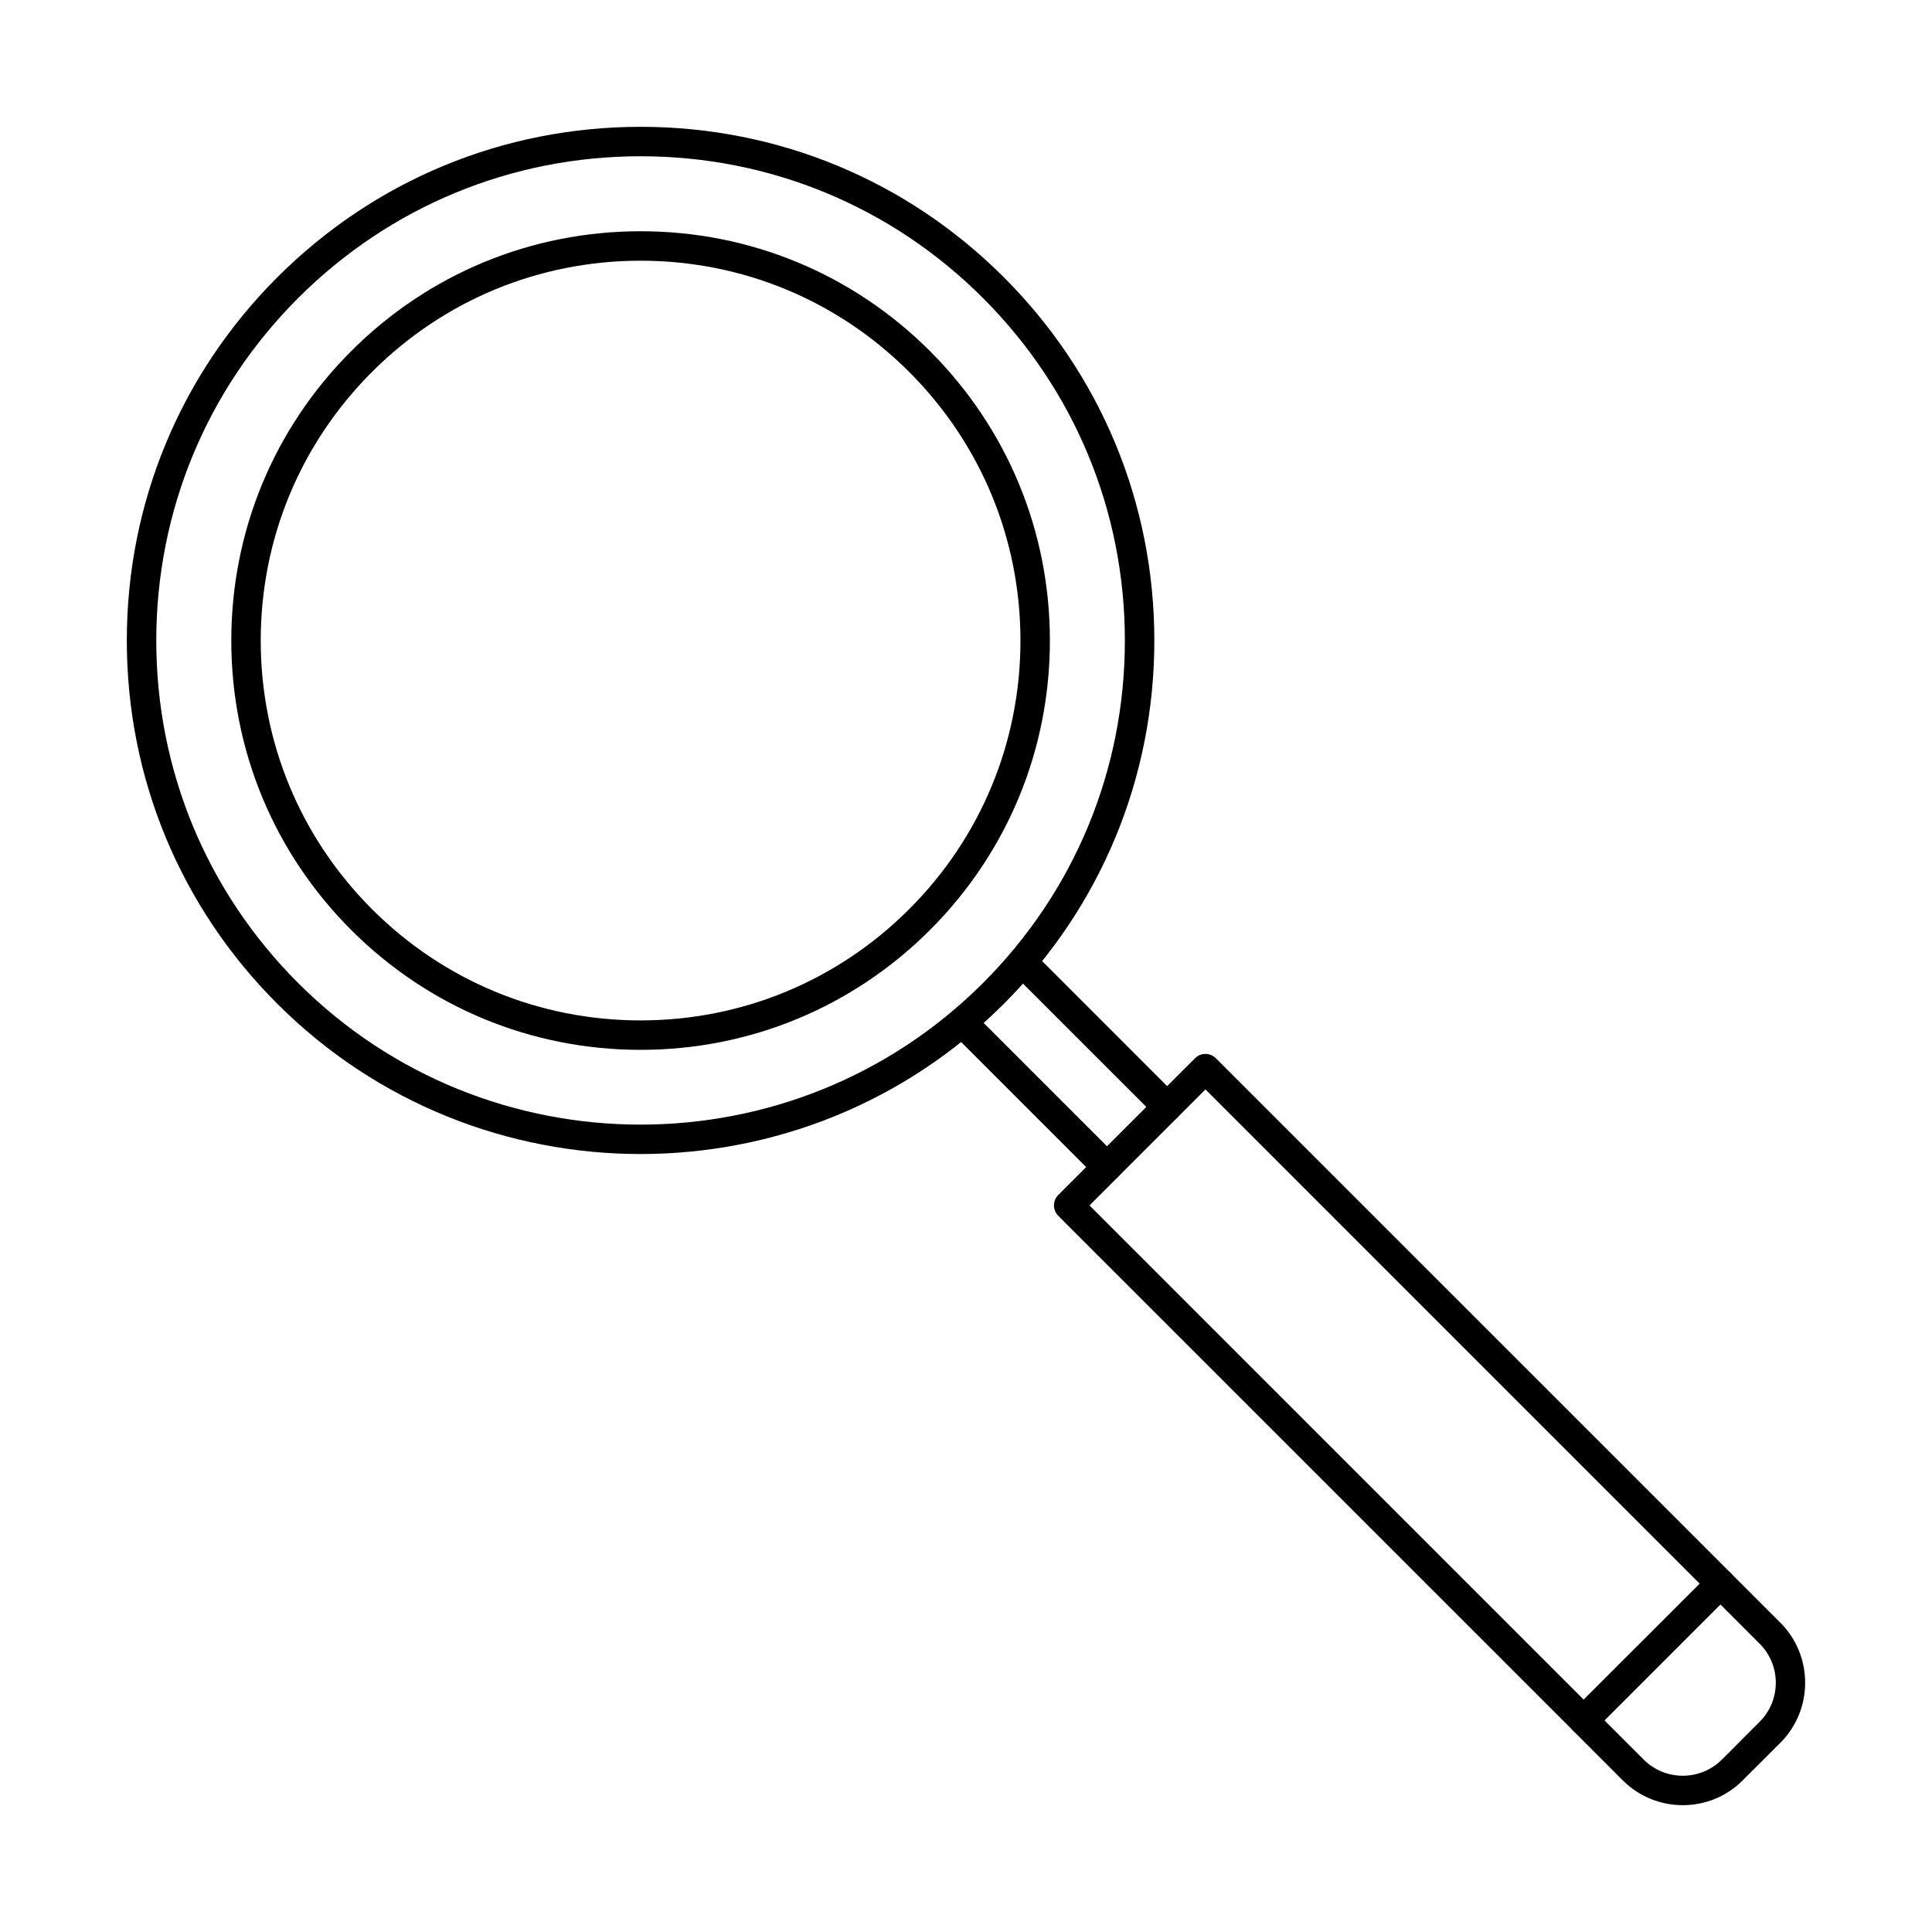 <?xml version="1.0" encoding="UTF-8"?>
<!-- Uploaded to: SVG Repo, www.svgrepo.com, Generator: SVG Repo Mixer Tools -->
<svg fill="#000000" width="800px" height="800px" version="1.1" viewBox="144 144 512 512" xmlns="http://www.w3.org/2000/svg">
 <g>
  <path d="m313.76 185.41c-34.277 0-66.504 13.348-90.758 37.59-24.242 24.238-37.586 56.469-37.586 90.754 0 34.281 13.344 66.508 37.586 90.746 50.047 50.047 131.46 50.047 181.51 0 24.242-24.238 37.59-56.461 37.59-90.746 0-34.285-13.348-66.516-37.59-90.754-24.238-24.242-56.461-37.59-90.754-37.59zm0 264.42c-34.855 0-69.727-13.27-96.262-39.812-25.727-25.711-39.891-59.902-39.891-96.262 0-36.371 14.16-70.555 39.891-96.273 25.711-25.711 59.898-39.875 96.262-39.875 36.371 0 70.559 14.16 96.273 39.875 25.711 25.715 39.879 59.902 39.879 96.273 0 36.363-14.164 70.551-39.879 96.262-26.535 26.543-61.402 39.812-96.273 39.812z"/>
  <path d="m432.73 463.45 130.95 130.96 30.746-30.723-130.97-130.98zm130.95 140.38c-0.977 0-1.973-0.375-2.731-1.137l-136.5-136.49c-0.73-0.734-1.141-1.719-1.141-2.754 0-1.035 0.406-2.031 1.141-2.766l36.25-36.238c1.523-1.527 3.996-1.527 5.519 0l136.49 136.48c0.727 0.734 1.133 1.73 1.133 2.762 0 1.039-0.402 2.023-1.133 2.754l-36.242 36.25c-0.77 0.762-1.777 1.137-2.789 1.137z"/>
  <path d="m589.94 622.39c-5.738 0-11.473-2.188-15.879-6.562l-13.113-13.129c-1.527-1.527-1.527-3.996 0-5.519 1.523-1.523 3.984-1.523 5.519 0l13.129 13.129c5.695 5.707 14.988 5.707 20.727 0l9.98-9.996c5.738-5.723 5.738-15.016 0-20.734l-13.129-13.125c-1.496-1.523-1.496-3.992 0-5.519 1.535-1.523 4-1.523 5.535 0l13.129 13.125c8.727 8.758 8.727 23.016 0 31.77l-10.02 10c-4.363 4.375-10.102 6.562-15.879 6.562z"/>
  <path d="m453.31 441.25c-1.008 0-2-0.375-2.762-1.141l-38.055-38.055c-1.527-1.527-1.527-4.004 0-5.527 1.523-1.516 3.992-1.527 5.516 0l38.055 38.066c1.527 1.523 1.527 3.992 0 5.516-0.758 0.762-1.754 1.141-2.75 1.141zm-15.949 15.945c-0.992 0-2-0.383-2.762-1.148l-38.055-38.055c-1.523-1.523-1.523-3.992 0-5.519 1.523-1.523 3.992-1.523 5.516 0l38.059 38.059c1.523 1.523 1.523 3.992 0 5.516-0.762 0.762-1.758 1.148-2.754 1.148z"/>
  <path d="m313.76 213.09c-26.883 0-52.172 10.473-71.18 29.48-19.008 19.02-29.484 44.293-29.484 71.188 0 26.883 10.477 52.16 29.484 71.176 19.004 19.008 44.293 29.484 71.18 29.484 26.891 0 52.168-10.477 71.188-29.484 19.008-19.016 29.484-44.293 29.484-71.176 0-26.891-10.477-52.168-29.484-71.188-19.016-19.008-44.293-29.48-71.188-29.48zm0 209.13c-28.965 0-56.211-11.289-76.695-31.77-20.488-20.492-31.77-47.73-31.77-76.695 0-28.973 11.281-56.211 31.77-76.703 20.484-20.48 47.73-31.77 76.695-31.77 28.973 0 56.211 11.289 76.703 31.77 20.48 20.492 31.77 47.73 31.77 76.703 0 28.965-11.289 56.203-31.77 76.695-20.492 20.48-47.73 31.77-76.703 31.77z"/>
 </g>
</svg>